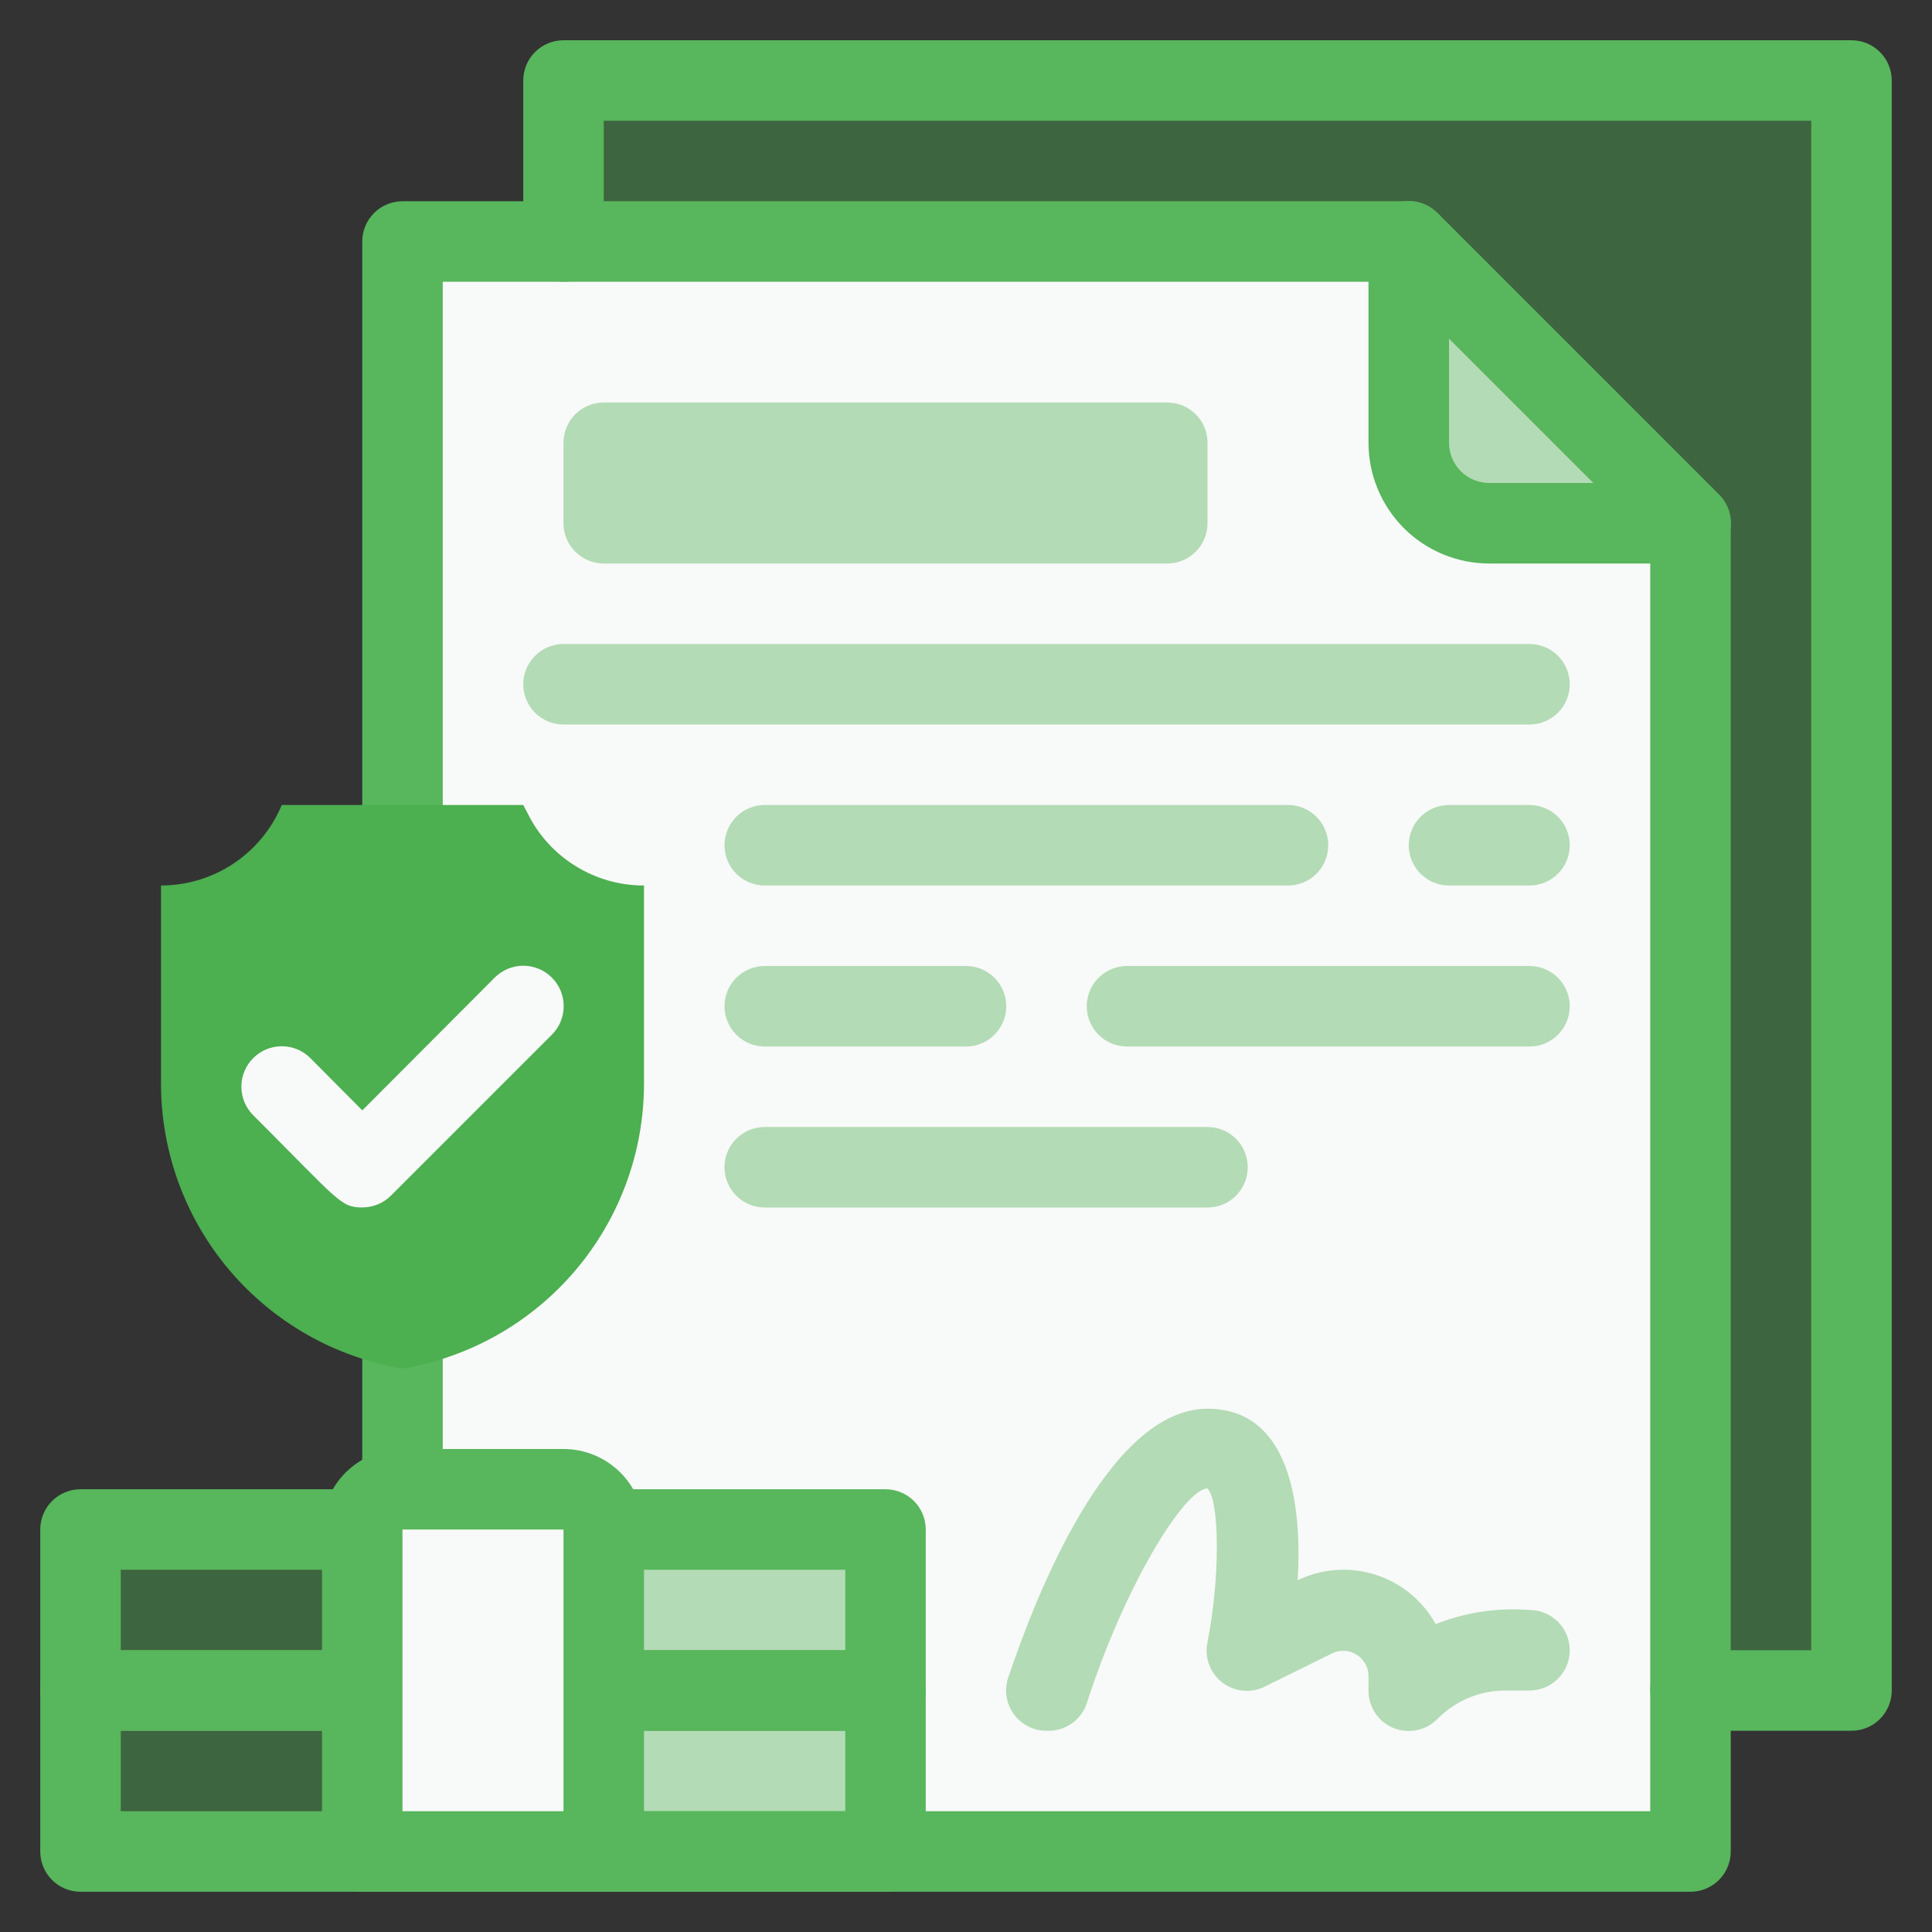 <svg width="30" height="30" viewBox="0 0 30 30" fill="none"
    xmlns="http://www.w3.org/2000/svg">
    <rect x="0" y="0" width="30" height="30" fill="#333333" stroke="none"/>
    <path d="M26.25 8.125V28.75H6.25V3.75H21.875L26.25 8.125Z" fill="#F8F9F9"/>
    <path opacity="0.4" d="M26.25 8.125H23.125C22.794 8.125 22.476 7.993 22.241 7.759C22.007 7.524 21.875 7.207 21.875 6.875V3.75L26.25 8.125Z" fill="#4CAF50"/>
    <path opacity="0.4" d="M28.75 1.25V26.25H26.25V8.125L21.875 3.75H8.75V1.25H28.75Z" fill="#4CAF50"/>
    <path d="M26.25 8.75H23.125C22.628 8.75 22.151 8.552 21.799 8.201C21.448 7.849 21.25 7.372 21.25 6.875V3.75C21.249 3.626 21.286 3.504 21.354 3.401C21.423 3.297 21.521 3.216 21.635 3.169C21.75 3.121 21.876 3.109 21.998 3.133C22.12 3.158 22.231 3.218 22.319 3.306L26.694 7.681C26.782 7.768 26.842 7.88 26.866 8.002C26.891 8.124 26.878 8.25 26.831 8.364C26.783 8.479 26.703 8.577 26.599 8.646C26.496 8.714 26.374 8.75 26.25 8.75ZM22.5 5.256V6.875C22.5 7.04 22.566 7.199 22.683 7.317C22.8 7.434 22.959 7.5 23.125 7.5H24.744L22.5 5.256Z" fill="#58b65c"/>
    <path d="M26.25 29.375H6.25C6.084 29.375 5.925 29.309 5.808 29.192C5.691 29.075 5.625 28.916 5.625 28.75V3.75C5.625 3.584 5.691 3.425 5.808 3.308C5.925 3.191 6.084 3.125 6.25 3.125H21.875C21.957 3.125 22.039 3.14 22.115 3.171C22.191 3.203 22.26 3.248 22.319 3.306L26.694 7.681C26.752 7.74 26.797 7.809 26.829 7.885C26.86 7.961 26.875 8.043 26.875 8.125V28.75C26.875 28.916 26.809 29.075 26.692 29.192C26.575 29.309 26.416 29.375 26.25 29.375ZM6.875 28.125H25.625V8.381L21.619 4.375H6.875V28.125Z" fill="#58b65c"/>
    <path opacity="0.4" d="M1.25 23.75H13.75V26.25H1.25V23.75ZM1.25 26.25H13.75V28.75H1.25V26.25Z" fill="#4CAF50"/>
    <path d="M28.75 26.875H26.25C26.084 26.875 25.925 26.809 25.808 26.692C25.691 26.575 25.625 26.416 25.625 26.25C25.625 26.084 25.691 25.925 25.808 25.808C25.925 25.691 26.084 25.625 26.25 25.625H28.125V1.875H9.375V3.75C9.375 3.916 9.309 4.075 9.192 4.192C9.075 4.309 8.916 4.375 8.75 4.375C8.584 4.375 8.425 4.309 8.308 4.192C8.191 4.075 8.125 3.916 8.125 3.75V1.25C8.125 1.084 8.191 0.925 8.308 0.808C8.425 0.691 8.584 0.625 8.75 0.625H28.75C28.916 0.625 29.075 0.691 29.192 0.808C29.309 0.925 29.375 1.084 29.375 1.25V26.25C29.375 26.416 29.309 26.575 29.192 26.692C29.075 26.809 28.916 26.875 28.75 26.875ZM13.75 26.875H1.25C1.084 26.875 0.925 26.809 0.808 26.692C0.691 26.575 0.625 26.416 0.625 26.25V23.75C0.625 23.584 0.691 23.425 0.808 23.308C0.925 23.191 1.084 23.125 1.25 23.125H13.75C13.916 23.125 14.075 23.191 14.192 23.308C14.309 23.425 14.375 23.584 14.375 23.75V26.25C14.375 26.416 14.309 26.575 14.192 26.692C14.075 26.809 13.916 26.875 13.75 26.875ZM1.875 25.625H13.125V24.375H1.875V25.625Z" fill="#58b65c"/>
    <path d="M13.75 29.375H1.25C1.084 29.375 0.925 29.309 0.808 29.192C0.691 29.075 0.625 28.916 0.625 28.75V26.25C0.625 26.084 0.691 25.925 0.808 25.808C0.925 25.691 1.084 25.625 1.25 25.625H13.75C13.916 25.625 14.075 25.691 14.192 25.808C14.309 25.925 14.375 26.084 14.375 26.25V28.75C14.375 28.916 14.309 29.075 14.192 29.192C14.075 29.309 13.916 29.375 13.75 29.375ZM1.875 28.125H13.125V26.875H1.875V28.125Z" fill="#58b65c"/>
    <path d="M6.25 23.125H8.75C8.916 23.125 9.075 23.191 9.192 23.308C9.309 23.425 9.375 23.584 9.375 23.75V28.75H5.625V23.75C5.625 23.584 5.691 23.425 5.808 23.308C5.925 23.191 6.084 23.125 6.25 23.125Z" fill="#F8F9F9"/>
    <path d="M9.375 29.375H5.625C5.459 29.375 5.3 29.309 5.183 29.192C5.066 29.075 5 28.916 5 28.75V23.75C5 23.419 5.132 23.101 5.366 22.866C5.601 22.632 5.918 22.5 6.25 22.5H8.75C9.082 22.5 9.399 22.632 9.634 22.866C9.868 23.101 10 23.419 10 23.75V28.75C10 28.916 9.934 29.075 9.817 29.192C9.7 29.309 9.541 29.375 9.375 29.375ZM6.25 28.125H8.75V23.75H6.25V28.125Z" fill="#58b65c"/>
    <path opacity="0.4" d="M16.25 26.875C16.15 26.875 16.052 26.852 15.964 26.807C15.875 26.761 15.799 26.696 15.741 26.615C15.683 26.534 15.645 26.441 15.63 26.343C15.615 26.244 15.624 26.144 15.656 26.05C16.075 24.8 17.212 21.875 18.75 21.875C20 21.875 20.225 23.294 20.15 24.538C20.526 24.356 20.958 24.325 21.357 24.452C21.756 24.578 22.091 24.853 22.293 25.219C22.756 25.036 23.254 24.961 23.75 25C23.915 25 24.074 25.066 24.192 25.183C24.309 25.3 24.375 25.459 24.375 25.625C24.375 25.791 24.309 25.95 24.192 26.067C24.074 26.184 23.915 26.25 23.75 26.25H23.381C23.183 26.249 22.987 26.288 22.805 26.364C22.622 26.441 22.457 26.553 22.318 26.694C22.231 26.782 22.119 26.842 21.998 26.866C21.876 26.891 21.75 26.878 21.635 26.831C21.52 26.783 21.422 26.703 21.354 26.599C21.285 26.496 21.249 26.374 21.25 26.25V26.012C21.247 25.948 21.229 25.885 21.196 25.829C21.164 25.773 21.118 25.726 21.063 25.692C21.008 25.658 20.946 25.638 20.881 25.634C20.817 25.63 20.752 25.642 20.693 25.669L19.656 26.181C19.551 26.238 19.432 26.262 19.313 26.253C19.194 26.244 19.081 26.201 18.985 26.13C18.89 26.058 18.817 25.961 18.776 25.849C18.734 25.738 18.725 25.616 18.75 25.5C18.95 24.488 18.937 23.306 18.75 23.113C18.4 23.113 17.468 24.606 16.875 26.45C16.831 26.579 16.747 26.691 16.634 26.768C16.521 26.844 16.386 26.882 16.25 26.875Z" fill="#4CAF50"/>
    <path opacity="0.4" d="M18.125 6.25H9.375C9.03 6.25 8.75 6.53 8.75 6.875V8.125C8.75 8.47 9.03 8.75 9.375 8.75H18.125C18.47 8.75 18.75 8.47 18.75 8.125V6.875C18.75 6.53 18.47 6.25 18.125 6.25Z" fill="#4CAF50"/>
    <path opacity="0.4" d="M23.75 11.25H8.75C8.584 11.25 8.425 11.184 8.308 11.067C8.191 10.95 8.125 10.791 8.125 10.625C8.125 10.459 8.191 10.3 8.308 10.183C8.425 10.066 8.584 10 8.75 10H23.75C23.916 10 24.075 10.066 24.192 10.183C24.309 10.3 24.375 10.459 24.375 10.625C24.375 10.791 24.309 10.95 24.192 11.067C24.075 11.184 23.916 11.25 23.75 11.25ZM20 13.75H11.875C11.709 13.75 11.55 13.684 11.433 13.567C11.316 13.45 11.25 13.291 11.25 13.125C11.25 12.959 11.316 12.8 11.433 12.683C11.55 12.566 11.709 12.5 11.875 12.5H20C20.166 12.5 20.325 12.566 20.442 12.683C20.559 12.8 20.625 12.959 20.625 13.125C20.625 13.291 20.559 13.45 20.442 13.567C20.325 13.684 20.166 13.75 20 13.75ZM15 16.25H11.875C11.709 16.25 11.55 16.184 11.433 16.067C11.316 15.95 11.25 15.791 11.25 15.625C11.25 15.459 11.316 15.3 11.433 15.183C11.55 15.066 11.709 15 11.875 15H15C15.166 15 15.325 15.066 15.442 15.183C15.559 15.3 15.625 15.459 15.625 15.625C15.625 15.791 15.559 15.95 15.442 16.067C15.325 16.184 15.166 16.25 15 16.25ZM23.75 16.25H17.5C17.334 16.25 17.175 16.184 17.058 16.067C16.941 15.95 16.875 15.791 16.875 15.625C16.875 15.459 16.941 15.3 17.058 15.183C17.175 15.066 17.334 15 17.5 15H23.75C23.916 15 24.075 15.066 24.192 15.183C24.309 15.3 24.375 15.459 24.375 15.625C24.375 15.791 24.309 15.95 24.192 16.067C24.075 16.184 23.916 16.25 23.75 16.25ZM18.75 18.75H11.875C11.709 18.75 11.55 18.684 11.433 18.567C11.316 18.45 11.25 18.291 11.25 18.125C11.25 17.959 11.316 17.8 11.433 17.683C11.55 17.566 11.709 17.5 11.875 17.5H18.75C18.916 17.5 19.075 17.566 19.192 17.683C19.309 17.8 19.375 17.959 19.375 18.125C19.375 18.291 19.309 18.45 19.192 18.567C19.075 18.684 18.916 18.75 18.75 18.75ZM23.75 13.75H22.5C22.334 13.75 22.175 13.684 22.058 13.567C21.941 13.45 21.875 13.291 21.875 13.125C21.875 12.959 21.941 12.8 22.058 12.683C22.175 12.566 22.334 12.5 22.5 12.5H23.75C23.916 12.5 24.075 12.566 24.192 12.683C24.309 12.8 24.375 12.959 24.375 13.125C24.375 13.291 24.309 13.45 24.192 13.567C24.075 13.684 23.916 13.75 23.75 13.75Z" fill="#4CAF50"/>
    <path d="M10 13.75V16.825C10 17.887 9.623 18.915 8.936 19.725C8.249 20.535 7.298 21.076 6.25 21.25C5.202 21.076 4.251 20.535 3.564 19.725C2.877 18.915 2.5 17.887 2.5 16.825V13.75C2.901 13.75 3.293 13.631 3.627 13.409C3.96 13.186 4.221 12.87 4.375 12.5H8.125L8.194 12.631C8.36 12.968 8.618 13.251 8.937 13.448C9.256 13.646 9.625 13.751 10 13.75Z" fill="#4CAF50"/>
    <path d="M5.626 18.749C5.288 18.749 5.269 18.655 3.932 17.317C3.814 17.2 3.748 17.04 3.748 16.874C3.748 16.707 3.814 16.548 3.932 16.43C4.05 16.312 4.209 16.246 4.376 16.246C4.542 16.246 4.702 16.312 4.819 16.43L5.626 17.242L7.682 15.18C7.74 15.122 7.809 15.075 7.885 15.044C7.962 15.012 8.043 14.996 8.126 14.996C8.208 14.996 8.29 15.012 8.366 15.044C8.442 15.075 8.511 15.122 8.569 15.18C8.628 15.238 8.674 15.307 8.705 15.383C8.737 15.46 8.753 15.541 8.753 15.624C8.753 15.706 8.737 15.788 8.705 15.864C8.674 15.94 8.628 16.009 8.569 16.067L6.069 18.567C6.011 18.625 5.942 18.671 5.866 18.702C5.789 18.733 5.708 18.749 5.626 18.749Z" fill="#F8F9F9"/>
</svg>
